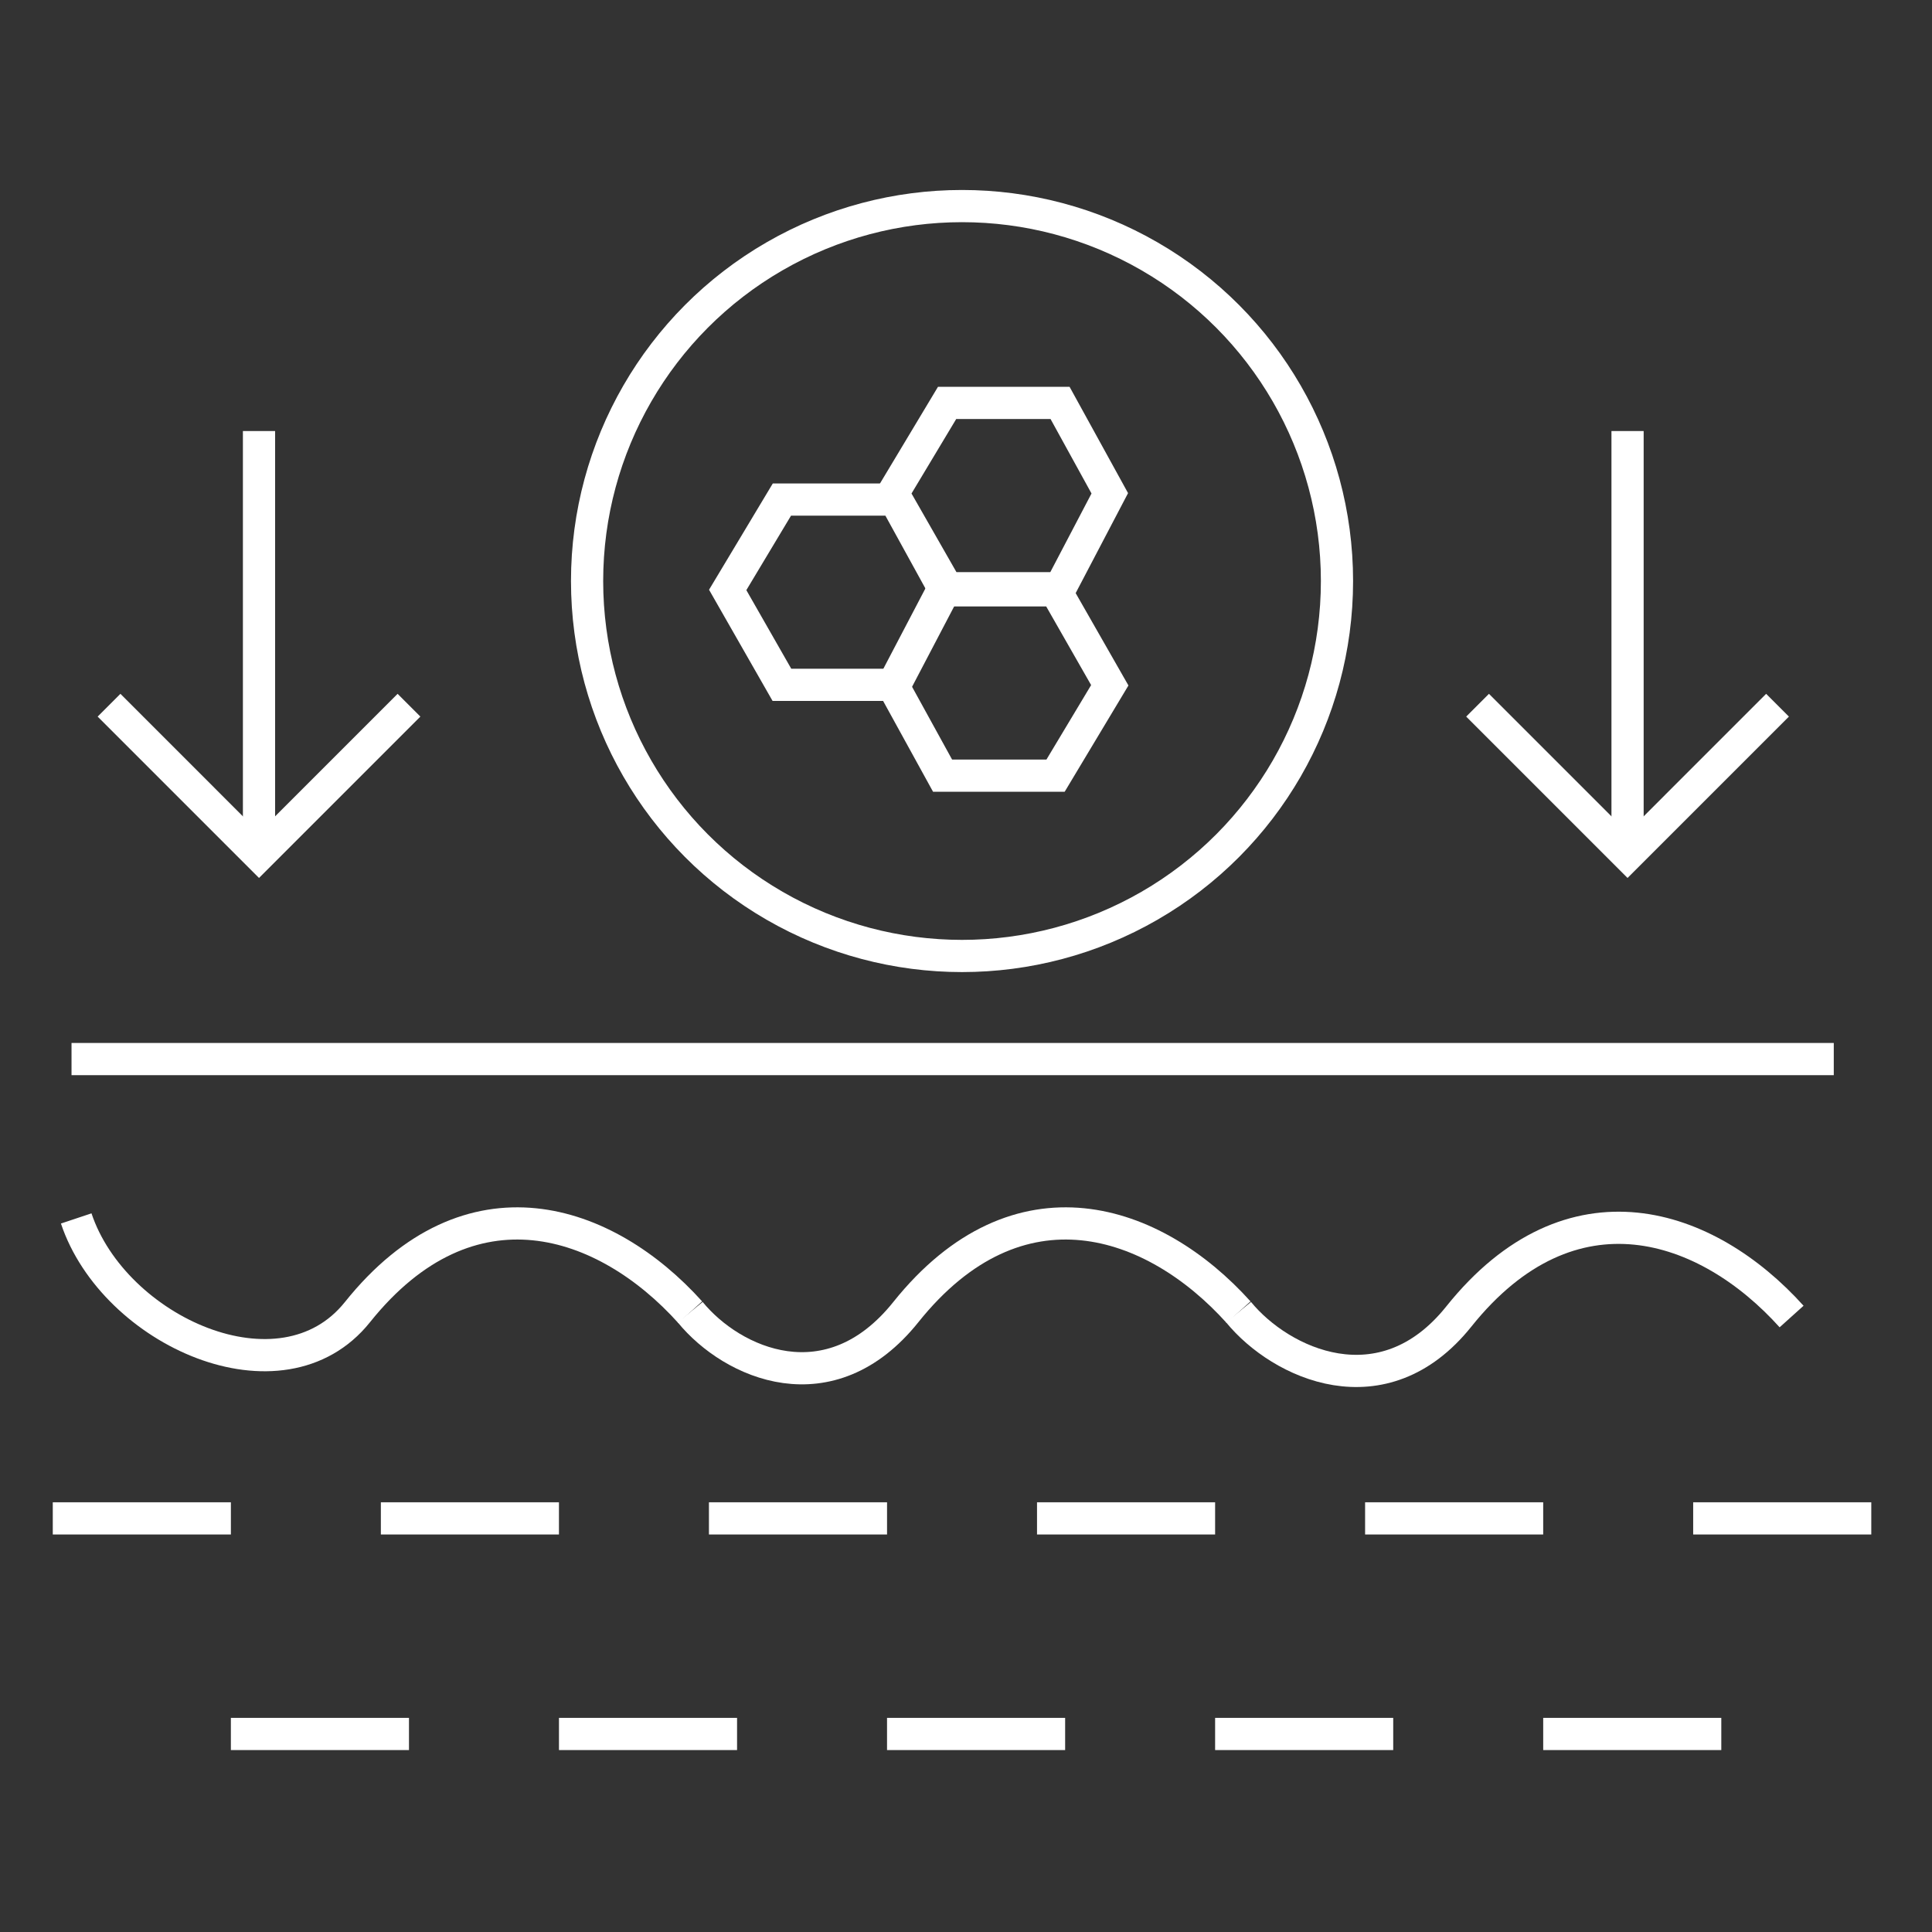 <svg width="150" height="150" viewBox="0 0 150 150" fill="none" xmlns="http://www.w3.org/2000/svg">
<rect x="0" y="0" width="150" height="150" fill="#333333" stroke="none"/>
<g clip-path="url(#clip0_104_66)">
<path d="M73.181 60.222L69.322 53.205L73.181 45.836H81.953L86.163 53.205L81.953 60.222H73.181Z" stroke="white" stroke-width="2.5"/>
<path d="M82.303 31.282L86.163 38.3L82.303 45.668L73.532 45.668L69.321 38.3L73.532 31.282L82.303 31.282Z" stroke="white" stroke-width="2.5"/>
<path d="M69.48 38.785L73.339 45.803L69.48 53.171L60.708 53.171L56.498 45.803L60.708 38.785L69.48 38.785Z" stroke="white" stroke-width="2.5"/>
<path d="M5.553 82.226H142.374" stroke="white" stroke-width="2.5"/>
<path d="M5.917 94.599C8.829 103.333 21.853 109.248 27.75 101.876C36.484 90.96 47.036 94.599 53.586 101.877" stroke="white" stroke-width="2.5"/>
<path d="M53.586 101.876C56.861 105.879 64.427 109.248 70.325 101.876C79.058 90.96 89.611 94.599 96.161 101.877" stroke="white" stroke-width="2.5"/>
<path d="M96.161 101.875C99.436 105.879 107.366 109.586 113.263 102.214C121.996 91.299 132.549 94.938 139.099 102.215" stroke="white" stroke-width="2.5"/>
<path d="M4.098 117.887H17.926" stroke="white" stroke-width="2.5"/>
<path d="M17.925 134.625H31.753" stroke="white" stroke-width="2.5"/>
<path d="M29.57 117.887H43.397" stroke="white" stroke-width="2.5"/>
<path d="M43.398 134.625H57.225" stroke="white" stroke-width="2.5"/>
<path d="M55.042 117.887H68.87" stroke="white" stroke-width="2.5"/>
<path d="M68.869 134.625H82.697" stroke="white" stroke-width="2.5"/>
<path d="M80.514 117.887H94.341" stroke="white" stroke-width="2.5"/>
<path d="M94.341 134.625H108.169" stroke="white" stroke-width="2.5"/>
<path d="M105.986 117.887H119.813" stroke="white" stroke-width="2.5"/>
<path d="M119.814 134.625H133.641" stroke="white" stroke-width="2.5"/>
<path d="M131.458 117.887H145.286" stroke="white" stroke-width="2.5"/>
<path d="M114.719 54.752L126.363 66.397L138.007 54.752" stroke="white" stroke-width="2.5"/>
<path d="M8.465 54.752L20.109 66.397L31.753 54.752" stroke="white" stroke-width="2.5"/>
<path d="M126.363 33.466V66.216" stroke="white" stroke-width="2.5"/>
<path d="M20.109 33.466V66.216" stroke="white" stroke-width="2.5"/>
<circle cx="74.692" cy="45.111" r="29.111" stroke="white" stroke-width="2.5"/>
</g>
<defs>
<clipPath id="clip0_104_66">
<rect width="150" height="150" fill="white"/>
</clipPath>
</defs>
</svg>
